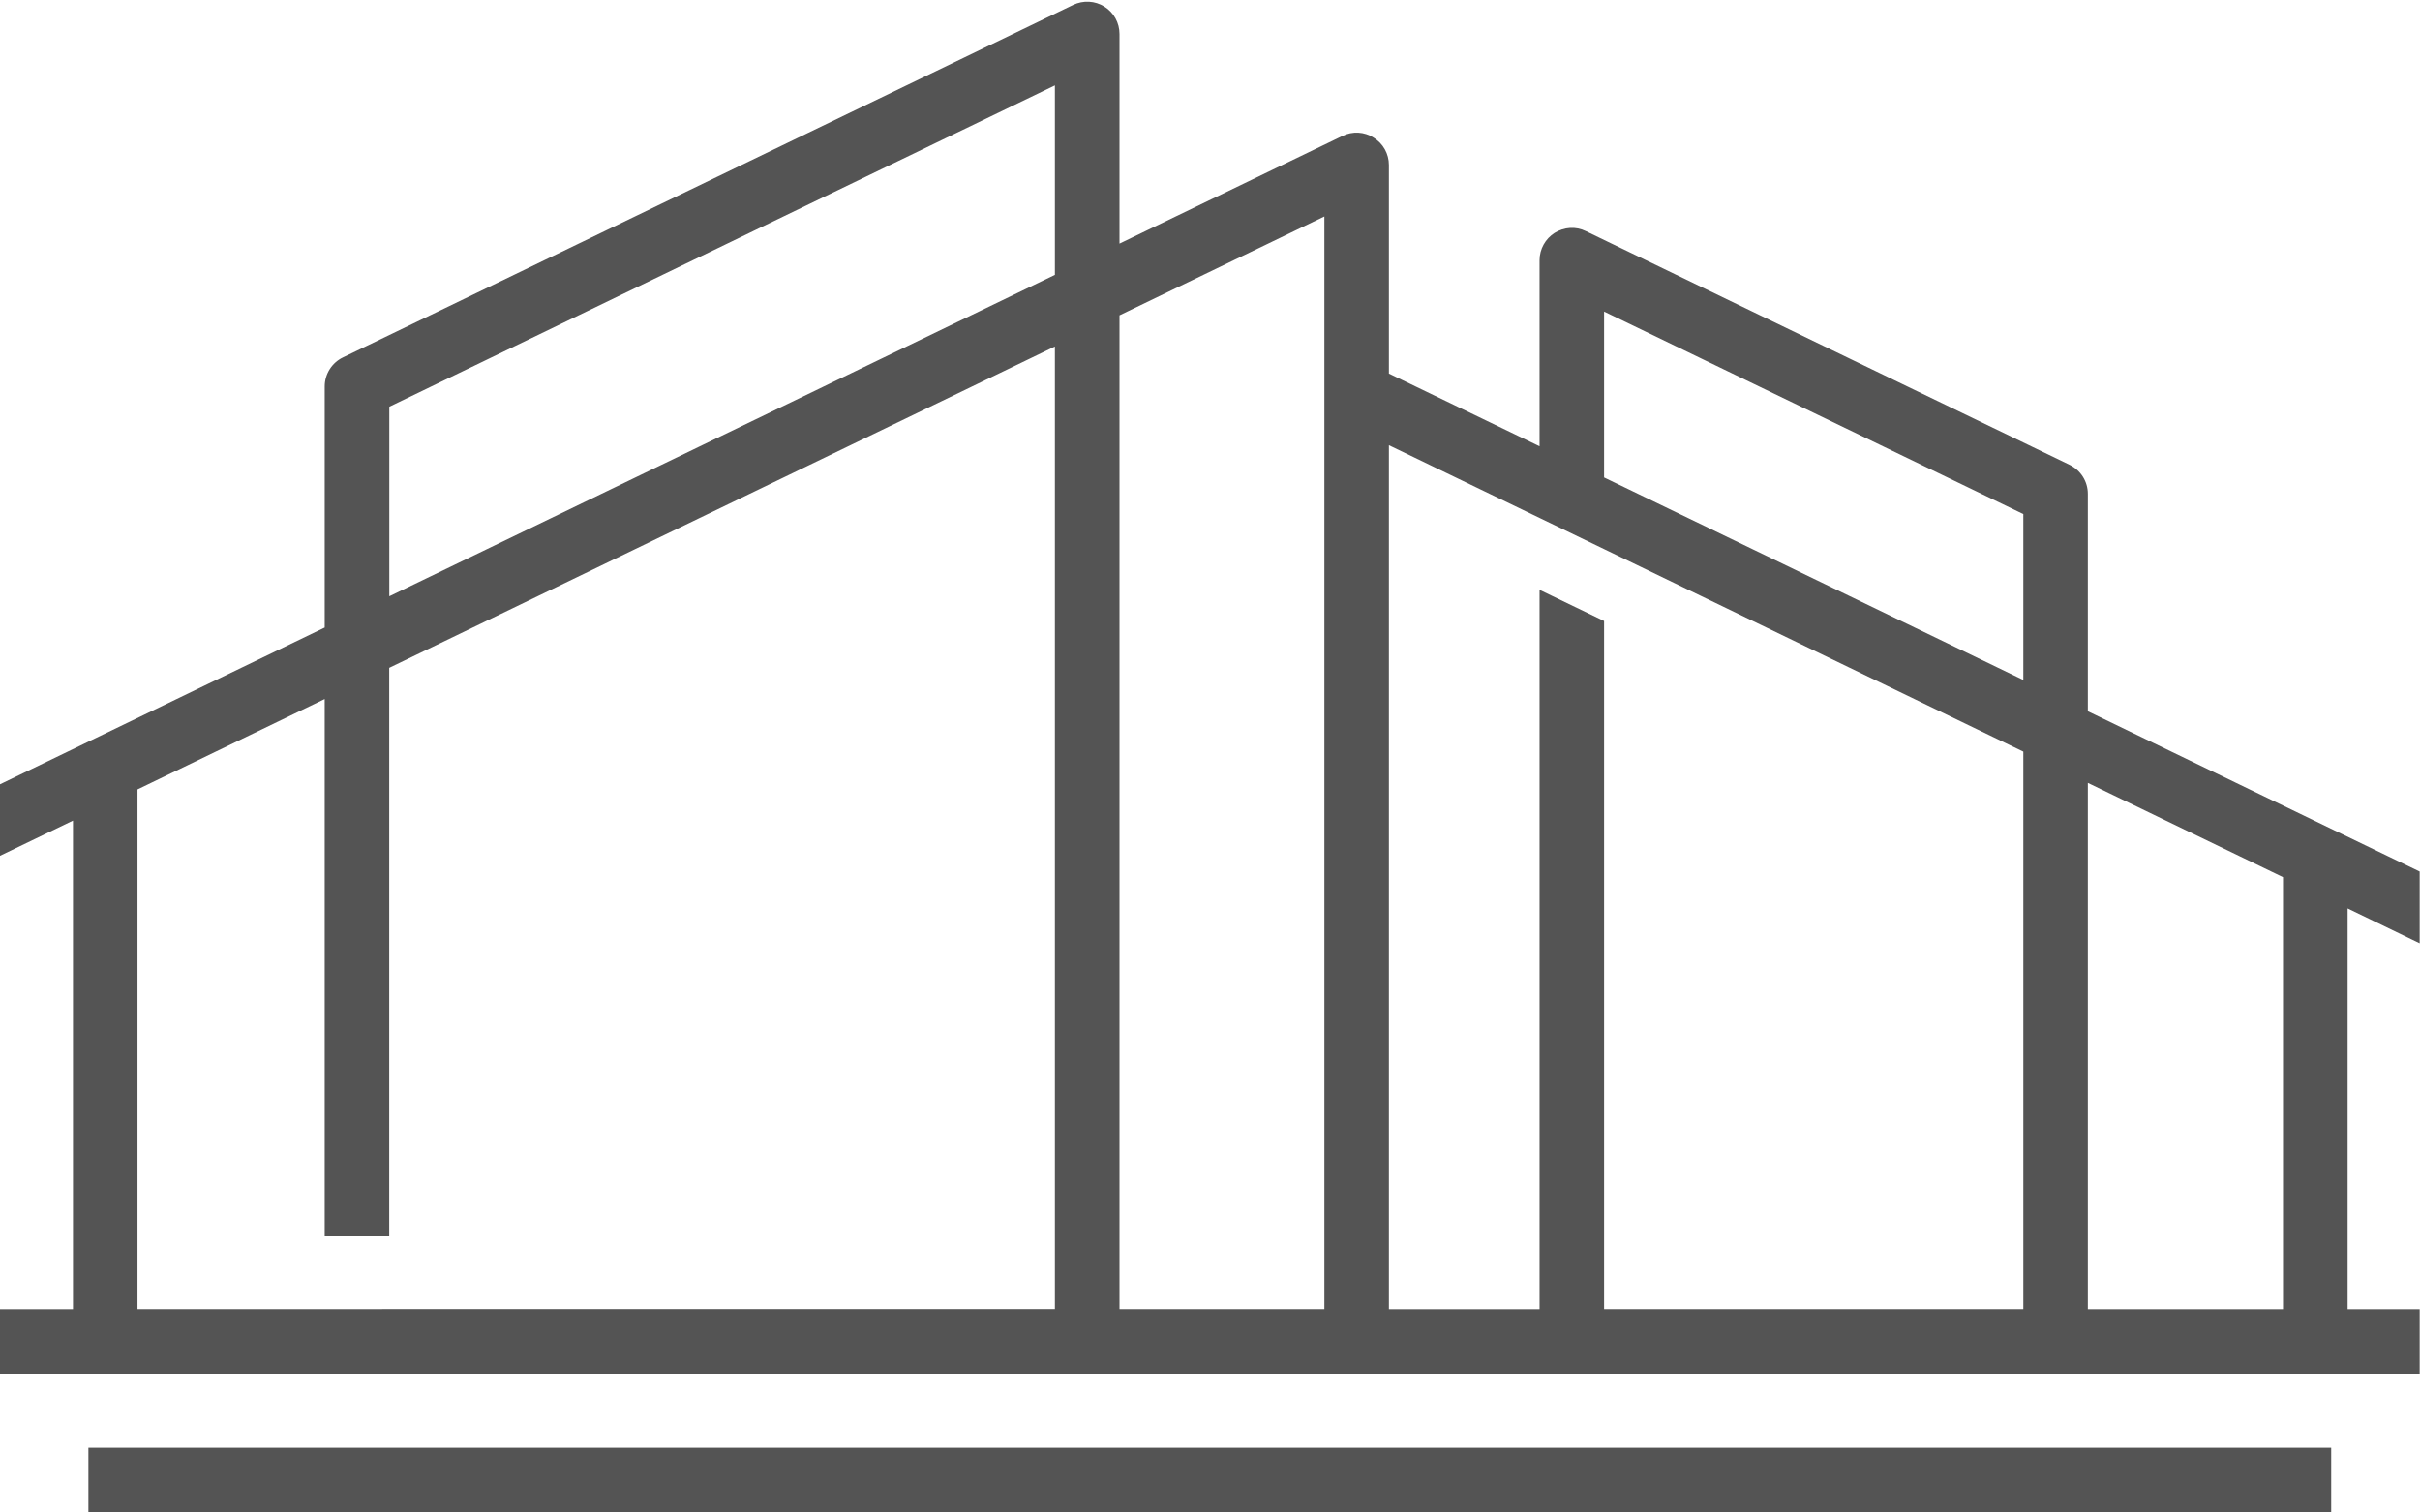 <?xml version="1.0" encoding="UTF-8" standalone="no"?><svg xmlns="http://www.w3.org/2000/svg" xmlns:xlink="http://www.w3.org/1999/xlink" fill="#000000" height="180.5" preserveAspectRatio="xMidYMid meet" version="1" viewBox="0.0 -0.2 288.8 180.5" width="288.8" zoomAndPan="magnify"><g><g fill="#545454" id="change1_1"><path d="M10.55 172.57H278.2V180.27H10.55z"/><path d="M288.76,112.36v-8.55l-39.6-19.13v-25.94c0-1.49-.85-2.82-2.18-3.47l-57.73-27.89c-1.18-.59-2.59-.49-3.72,.21-1.1,.69-1.8,1.93-1.8,3.26v22.21l-17.98-8.68V19.49c0-1.34-.69-2.57-1.82-3.26-1.1-.72-2.52-.8-3.72-.21l-26.61,12.85V3.85c0-1.33-.68-2.56-1.8-3.26-1.12-.71-2.53-.78-3.72-.21L40.93,42.45c-1.33,.64-2.18,1.99-2.18,3.47v28.77L0,93.4v8.53l8.71-4.2v58.29H0v7.7H288.76v-7.7h-8.6v-47.81l8.6,4.16ZM191.43,36.98l50.03,24.17v19.8l-50.03-24.17v-19.8Zm-7.7,24.63l7.7,3.72,50.03,24.17v66.51h-50.03V73.91l-7.7-3.72v85.83h-17.98V52.93l17.98,8.68Zm-25.68-35.98V156.01h-24.45V37.43l24.45-11.8ZM46.46,48.34L125.89,9.99v22.61L46.46,70.96v-22.63Zm-30.05,45.67l22.34-10.79v64.1h7.7V79.5L125.89,41.15v114.86H16.41v-62.01Zm256.04,62.01h-23.29v-62.79l23.29,11.25v51.54Z"/></g></g></svg>